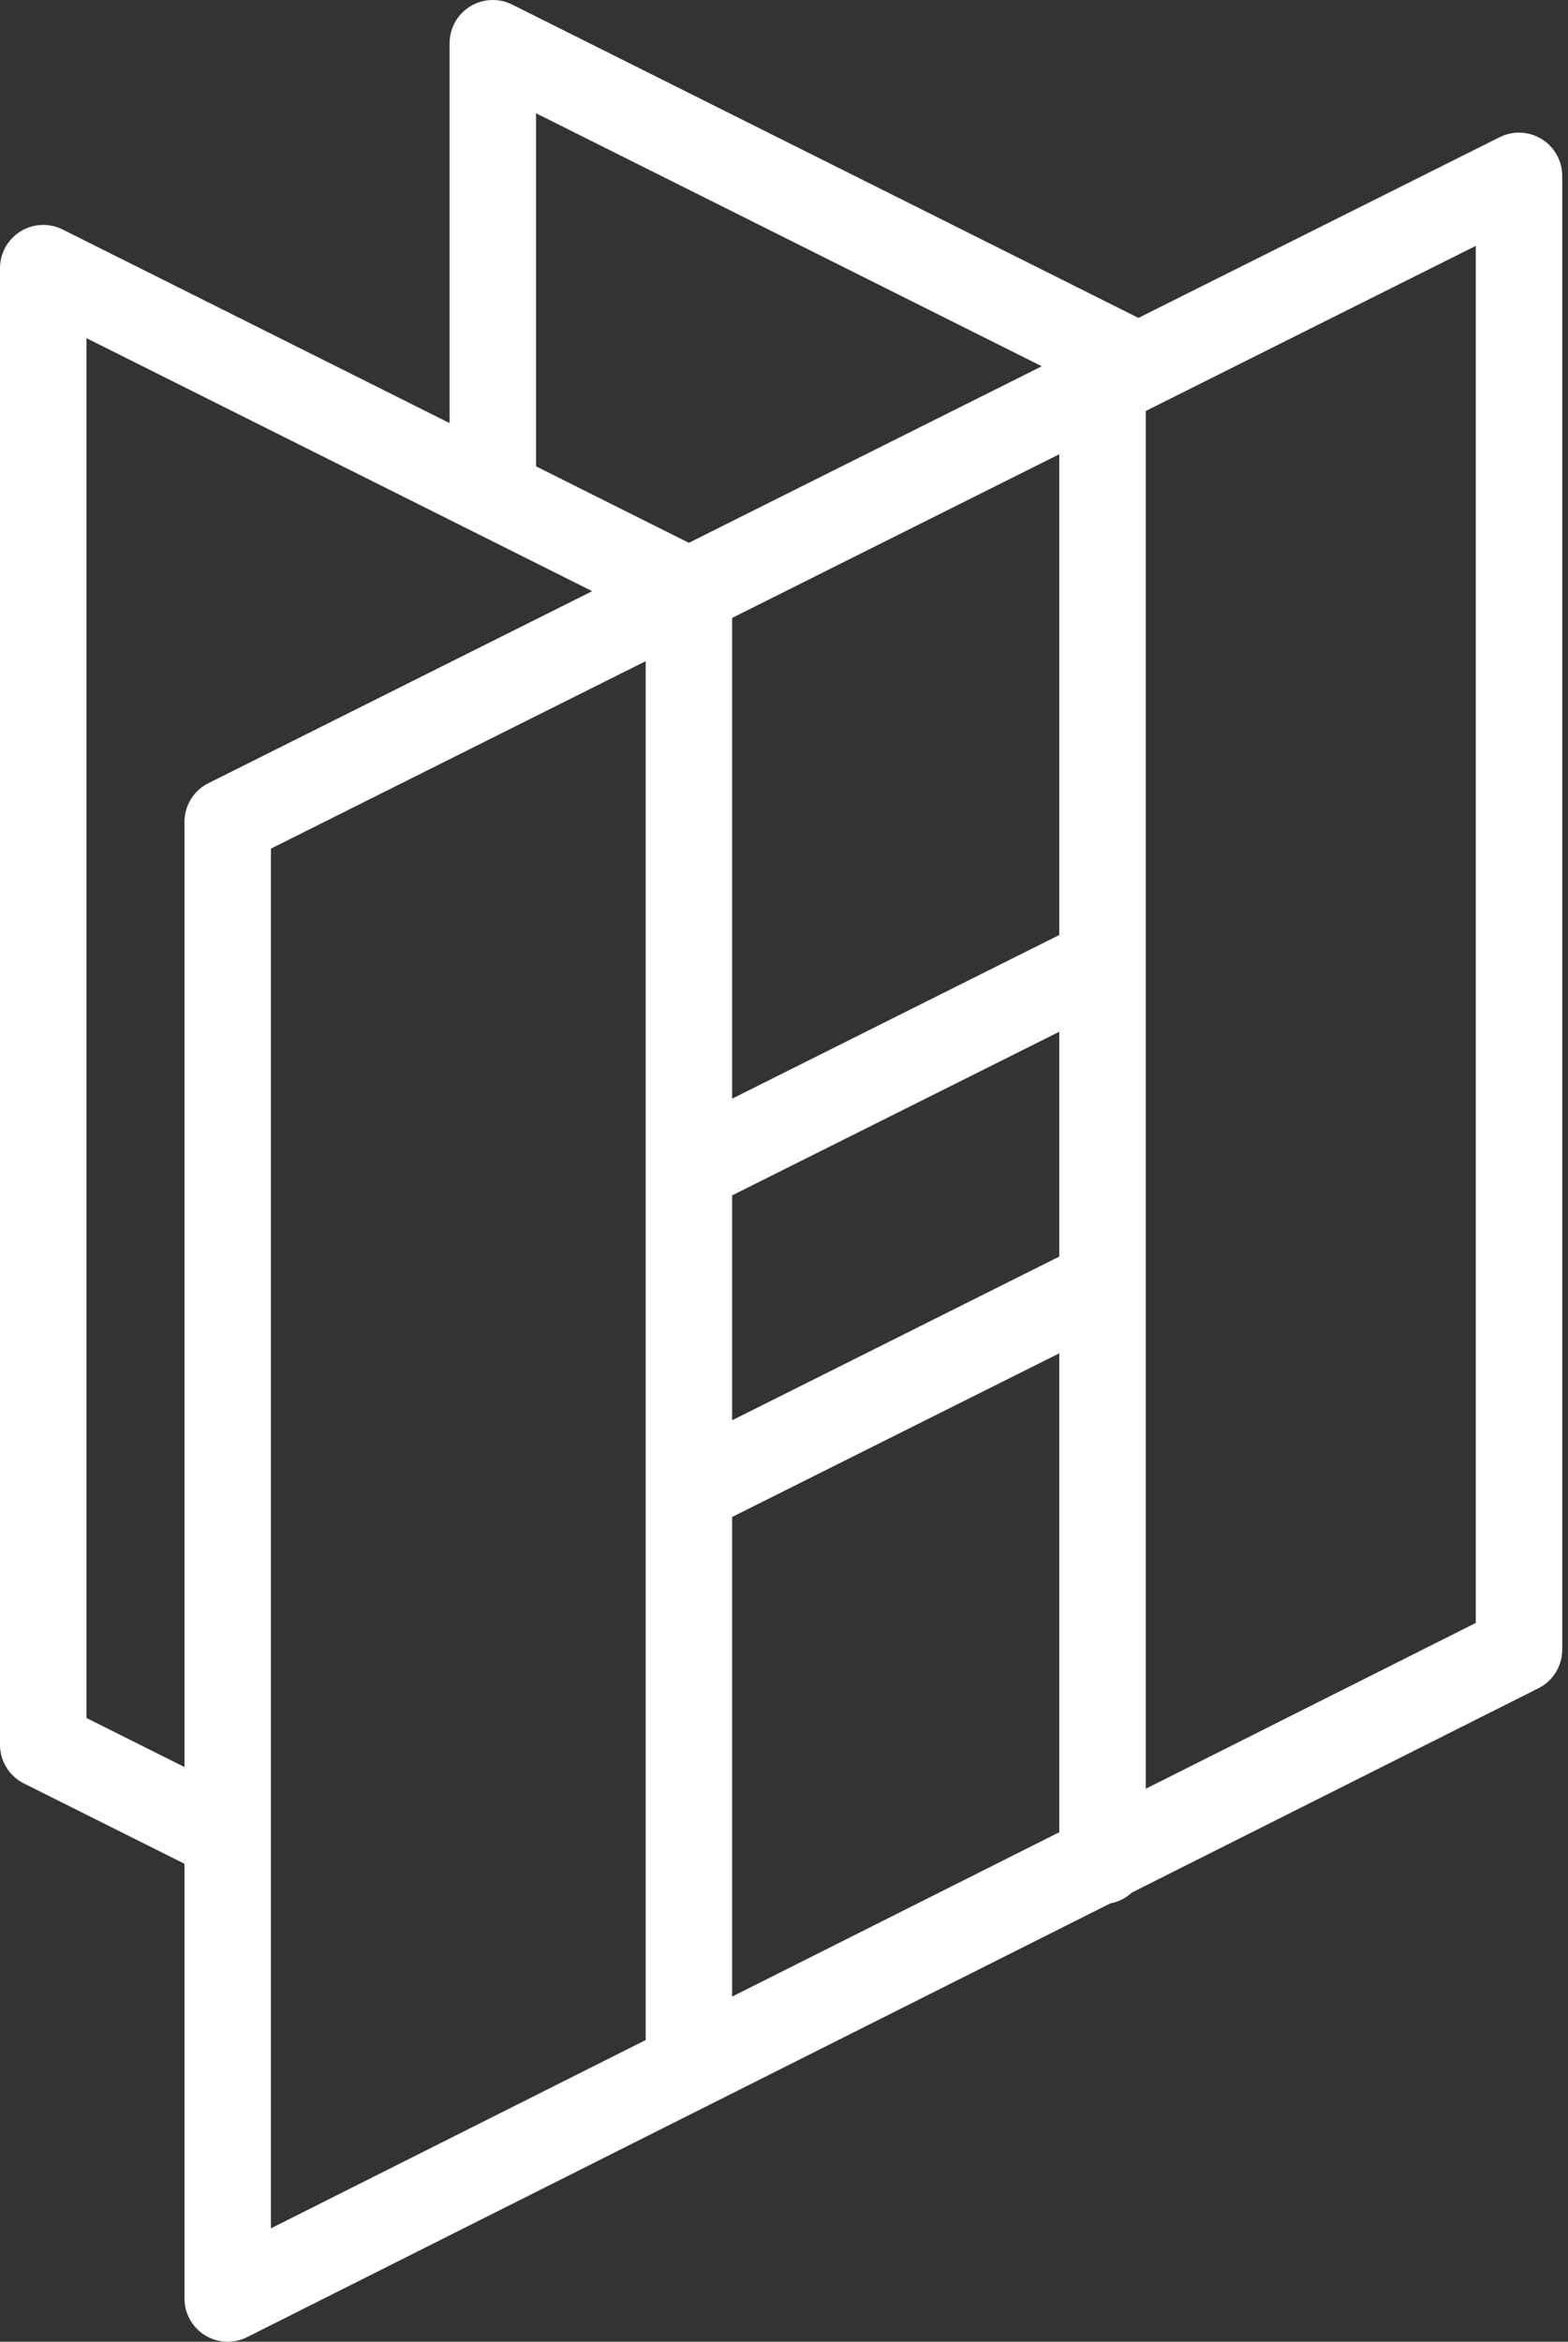<svg style="fill-rule:evenodd;clip-rule:evenodd;stroke-linejoin:round;stroke-miterlimit:2;" xml:space="preserve" xmlns:xlink="http://www.w3.org/1999/xlink" xmlns="http://www.w3.org/2000/svg" version="1.1" viewBox="0 0 136 203" height="100%" width="100%">
    <rect x="0" y="0" width="136" height="203" fill="#333333" stroke="none"/>
    <g transform="matrix(1,0,0,1,-76.25,-0.753)">
        <path style="fill:white;" d="M92.25,162.318L78.323,155.354C77.053,154.719 76.25,153.42 76.25,152L76.25,24C76.25,22.7 76.923,21.493 78.029,20.81C79.134,20.127 80.515,20.065 81.677,20.646L115.244,37.429L115.244,4.503C115.244,3.203 115.917,1.996 117.022,1.313C118.128,0.63 119.508,0.568 120.671,1.149L174.994,28.311L206.323,12.646C207.485,12.065 208.866,12.127 209.971,12.81C211.077,13.493 211.75,14.7 211.75,16L211.75,143.754C211.75,145.172 210.95,146.469 209.683,147.105L174.426,164.811C173.914,165.285 173.271,165.619 172.556,165.75L137.723,183.243C137.694,183.258 137.665,183.273 137.635,183.287L97.683,203.351C96.52,203.935 95.138,203.875 94.031,203.192C92.924,202.509 92.25,201.301 92.25,200L92.25,162.318ZM117.276,46.831L83.75,30.068L83.75,149.682L92.25,153.932L92.25,72C92.25,70.58 93.053,69.281 94.323,68.646L127.615,52L117.365,46.875C117.335,46.86 117.306,46.846 117.276,46.831ZM166.608,32.503L122.744,10.571L122.744,41.179L136,47.807L166.608,32.503ZM175.627,155.815L204.25,141.441L204.25,22.068L175.627,36.379L175.627,84.069C175.627,84.102 175.627,84.135 175.627,84.168L175.627,111.946C175.627,111.979 175.627,112.012 175.627,112.045L175.627,155.815ZM139.75,173.833L168.127,159.582L168.127,118.068L139.75,132.256L139.75,173.833ZM99.75,160.053L99.75,193.92L132.25,177.599L132.25,129.992C132.25,129.959 132.25,129.926 132.25,129.893L132.25,102.115C132.25,102.082 132.25,102.049 132.25,102.016L132.25,58.068L99.75,74.318L99.75,159.956C99.75,159.988 99.75,160.02 99.75,160.053ZM168.127,40.129L139.75,54.318L139.75,95.994L168.127,81.805L168.127,40.129ZM168.127,109.682L168.127,90.191L139.75,104.379L139.75,123.871L168.127,109.682Z"></path>
    </g>
</svg>
